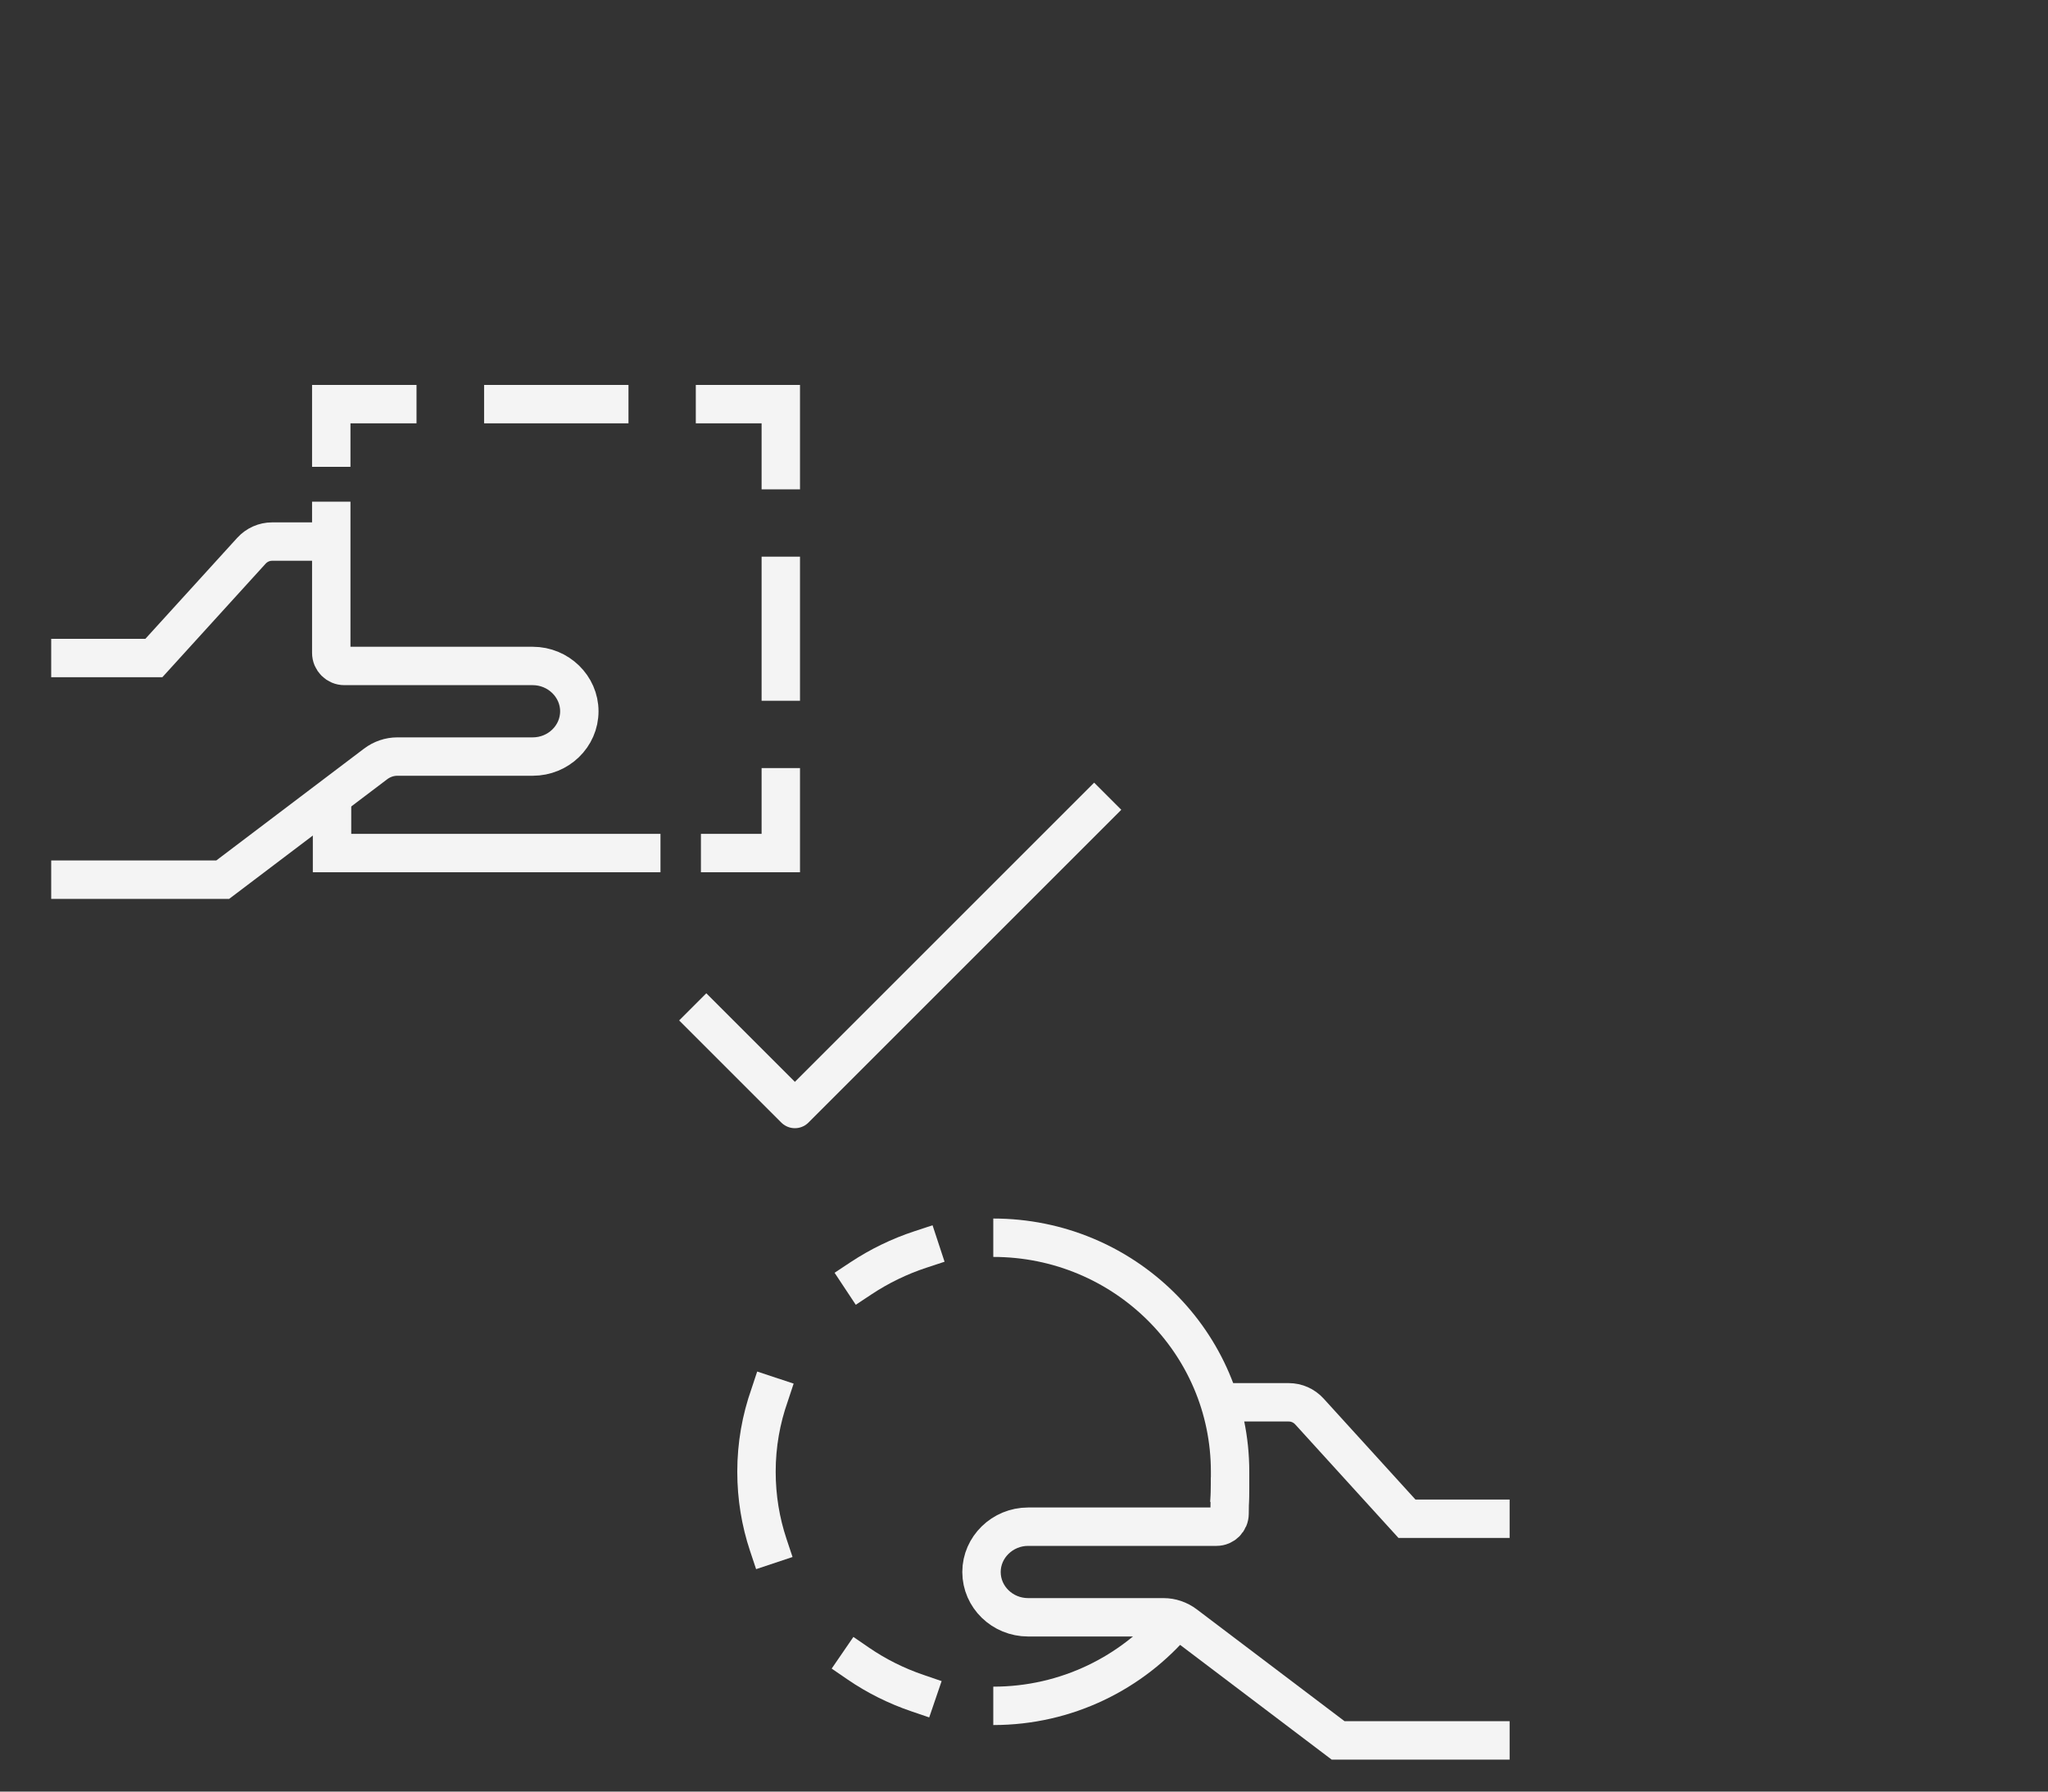 <?xml version="1.0" encoding="UTF-8"?><svg id="Cloud_Stroke" xmlns="http://www.w3.org/2000/svg" viewBox="0 0 80 70"><rect x="0" y="0" width="80" height="70" fill="#333333" stroke="none"/><defs><style>.cls-1,.cls-2,.cls-3,.cls-4,.cls-5,.cls-6{fill:none;stroke:#f4f4f4;stroke-width:1.5px;}.cls-1,.cls-3,.cls-4,.cls-5,.cls-6{stroke-miterlimit:10;}.cls-2{stroke-linejoin:round;}.cls-2,.cls-3,.cls-4,.cls-5,.cls-6{stroke-linecap:square;}.cls-3{stroke-dasharray:0 0 4.13 4.13;}.cls-4{stroke-dasharray:0 0 5.93 5.93;}.cls-5{stroke-dasharray:0 0 4.14 4.14;}</style></defs><g id="Cloud_Stroke-2"><g><g><polyline class="cls-6" points="12.94 17.49 12.94 15.79 15.52 15.79"/><line class="cls-5" x1="19.66" y1="15.79" x2="25.86" y2="15.79"/><polyline class="cls-6" points="27.93 15.79 30.5 15.79 30.5 18.37"/><line class="cls-3" x1="30.5" y1="22.5" x2="30.5" y2="28.69"/><polyline class="cls-6" points="30.5 30.76 30.5 33.33 28.13 33.33"/></g><g><path class="cls-6" d="M35.83,66.15c-.82-.28-1.6-.67-2.3-1.15"/><path class="cls-4" d="M30.01,60.36c-.3-.9-.46-1.86-.46-2.86,0-2.09,.72-4.02,1.93-5.56"/><path class="cls-6" d="M33.64,49.94c.71-.47,1.49-.85,2.31-1.12"/></g></g><polyline class="cls-2" points="27.59 39.87 31.05 43.33 42.74 31.64"/><g><path class="cls-1" d="M58.97,59.34h-4.01s-3.81-4.19-3.81-4.19c-.21-.23-.5-.36-.81-.36h-2.7"/><path class="cls-1" d="M45.94,63.32c-1.7,2.03-4.27,3.33-7.14,3.33"/><polyline class="cls-1" points="25.8 33.33 12.97 33.33 12.97 31.27"/><path class="cls-1" d="M38.8,48.36c5.11,0,9.25,4.09,9.25,9.14,0,.38,.01,.89-.03,1.26"/><path class="cls-1" d="M58.97,68h-6.7s-5.97-4.52-5.97-4.52c-.25-.19-.55-.29-.85-.29h-5.29c-1,0-1.82-.79-1.82-1.77h0c0-.97,.82-1.77,1.82-1.77h7.36c.28,0,.51-.23,.51-.51l.02-1.41"/><path class="cls-1" d="M2,25.71H6.01l3.81-4.19c.21-.23,.5-.36,.81-.36h1.98"/><path class="cls-1" d="M2,34.37h6.7l5.97-4.52c.25-.19,.55-.29,.85-.29h5.29c1,0,1.82-.79,1.82-1.77h0c0-.97-.82-1.77-1.82-1.77h-7.36c-.28,0-.51-.23-.51-.51v-5.91"/></g></g></svg>